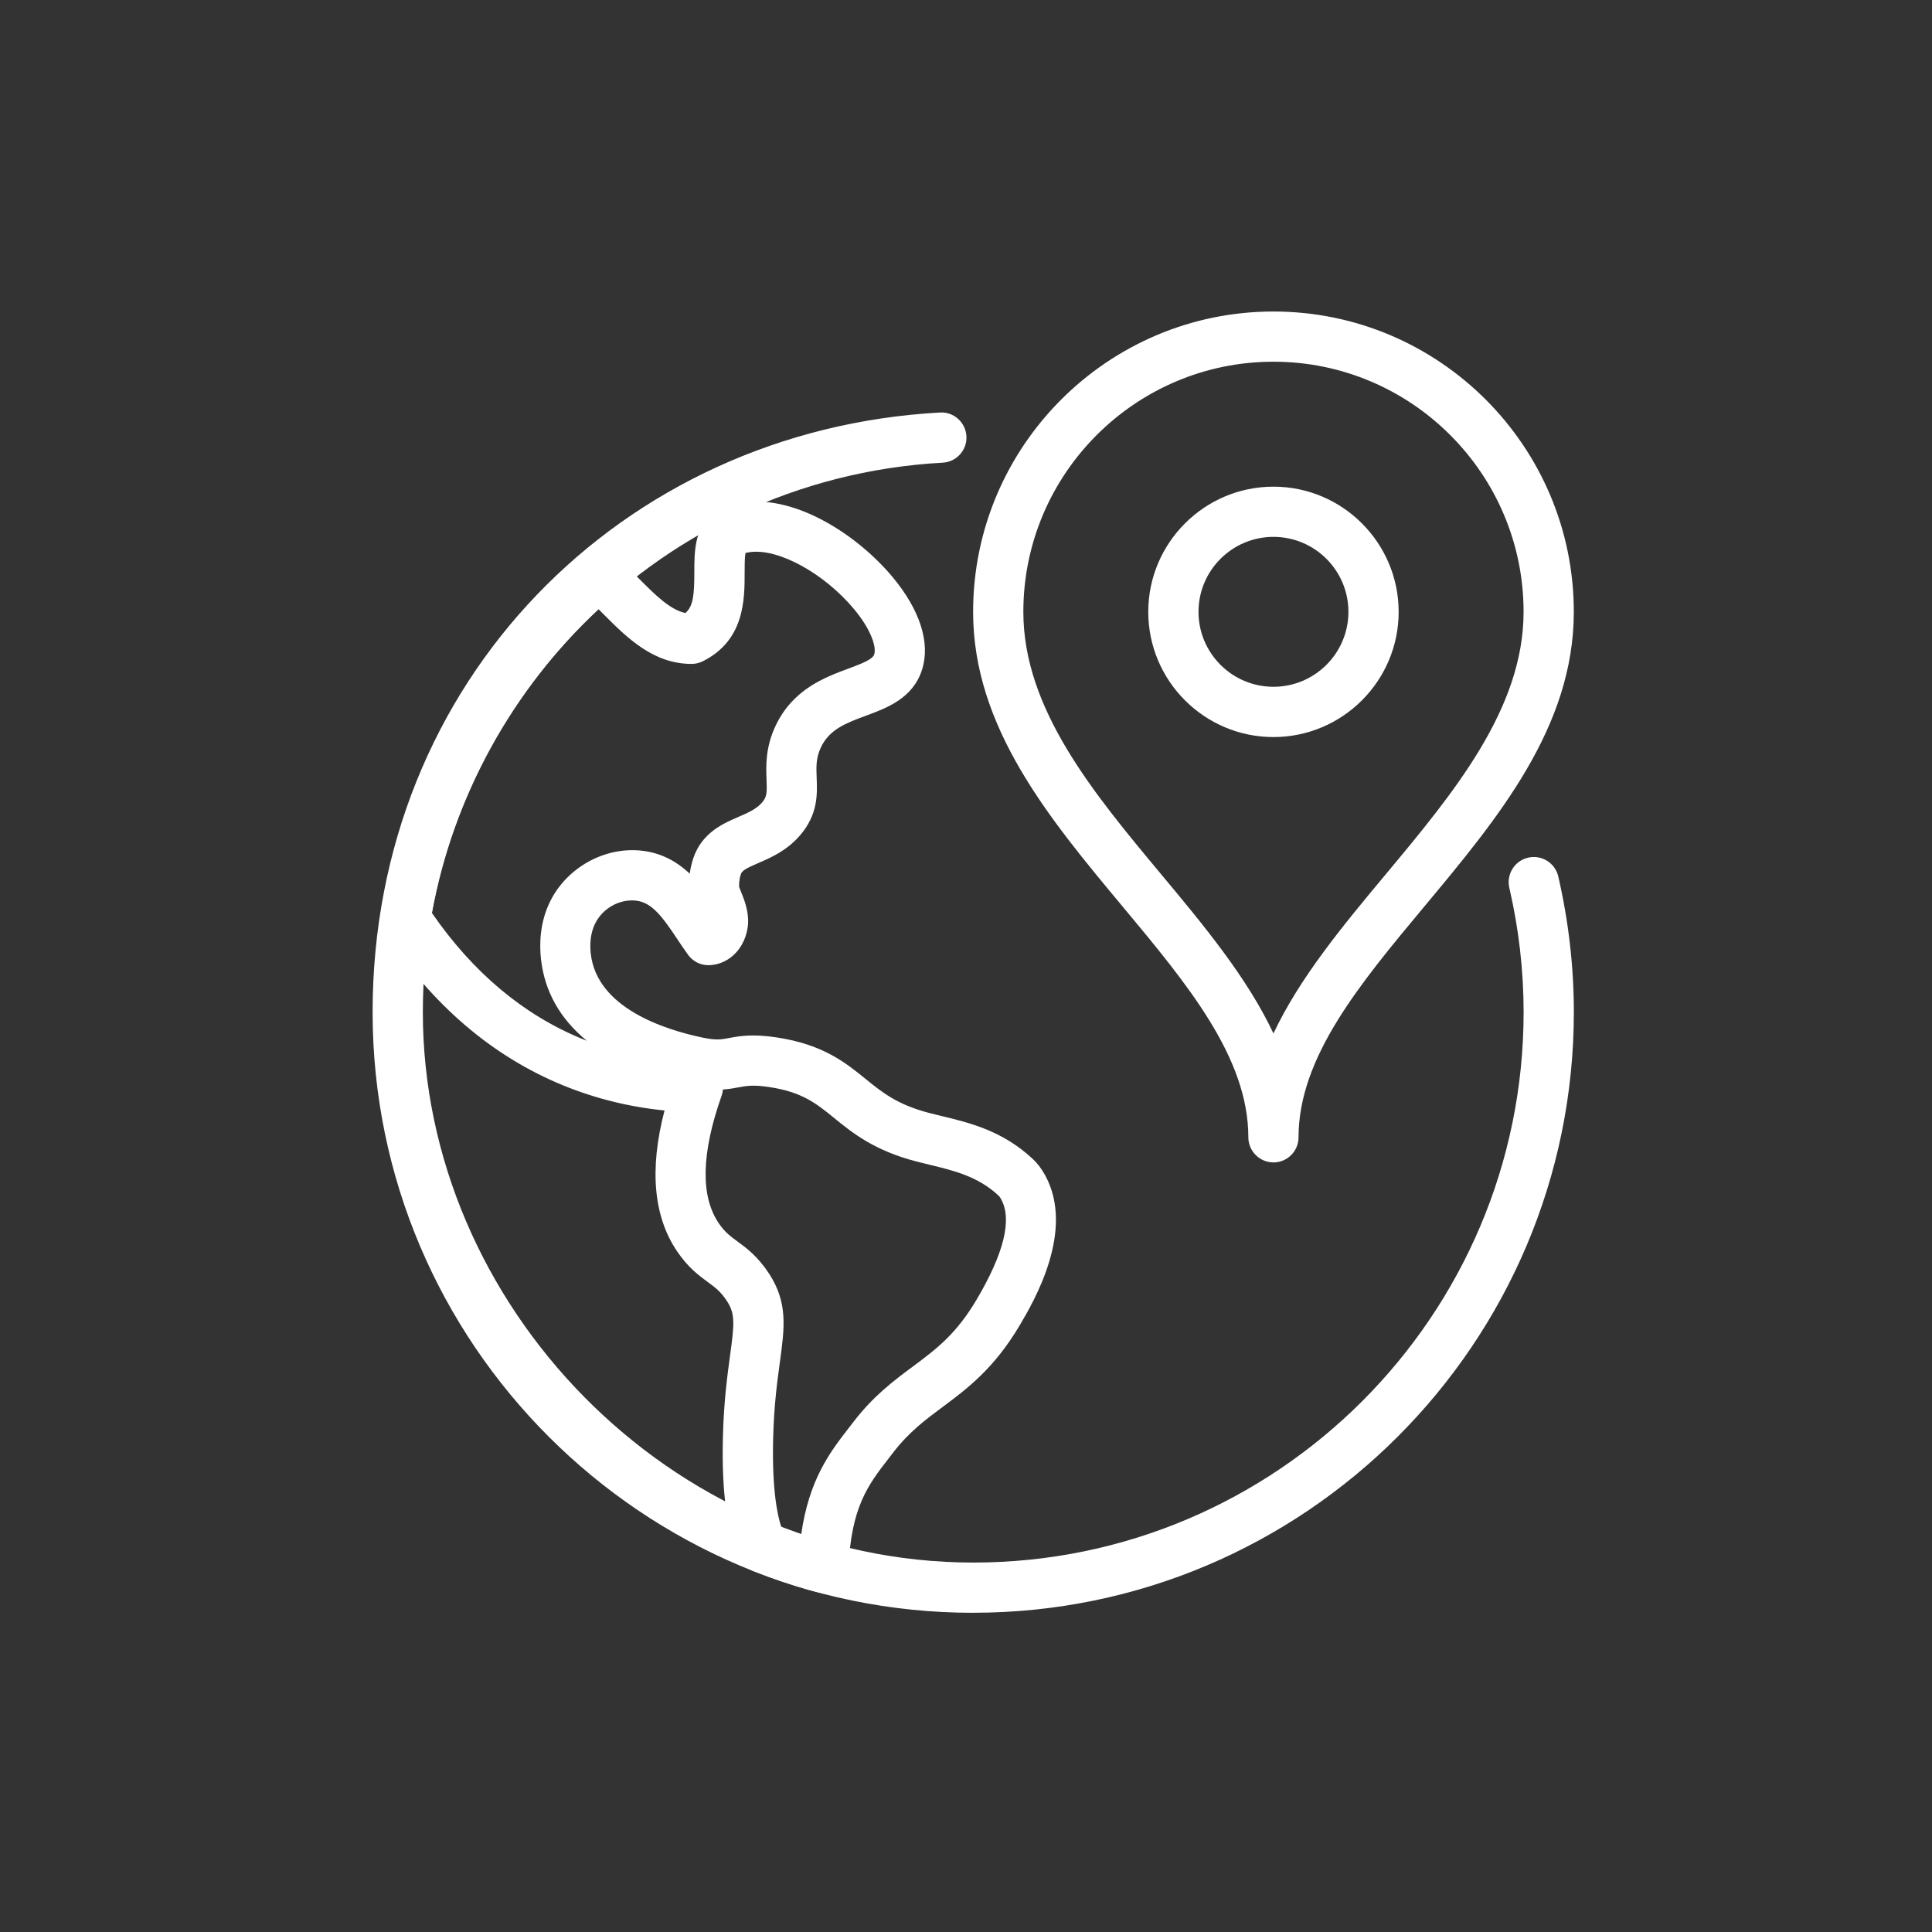 <?xml version="1.0" encoding="UTF-8"?>
<svg id="Layer_1" data-name="Layer 1" xmlns="http://www.w3.org/2000/svg" version="1.1" viewBox="0 0 500 500">
  <rect x="0" y="0" width="500" height="500" fill="#333333" stroke="none"/>
  <defs>
    <style>
      .cls-1 {
        fill: #fff;
        stroke-width: 0px;
      }
    </style>
  </defs>
  <g>
    <path class="cls-1" d="M329.57,300.33c-3.31,0-6-2.69-6-6,0-20.87-15.86-39.9-32.65-60.04-18.97-22.75-38.58-46.28-38.58-75.95,0-42.58,34.65-77.23,77.23-77.23s77.23,34.65,77.23,77.23c0,29.67-19.61,53.2-38.58,75.95-16.79,20.14-32.65,39.17-32.65,60.04,0,3.31-2.69,6-6,6ZM329.57,93.11c-35.97,0-65.23,29.26-65.23,65.23,0,25.33,18.2,47.15,35.8,68.26,11.22,13.46,22.69,27.22,29.43,42.05,6.74-14.83,18.21-28.59,29.43-42.05,17.6-21.11,35.8-42.94,35.8-68.26,0-35.97-29.26-65.23-65.23-65.23Z"/>
    <path class="cls-1" d="M329.57,300.83c-3.58,0-6.5-2.92-6.5-6.5,0-20.69-15.8-39.64-32.53-59.71-19.03-22.82-38.7-46.42-38.7-76.27,0-42.86,34.87-77.73,77.73-77.73s77.73,34.87,77.73,77.73c0,29.85-19.67,53.45-38.7,76.27-16.73,20.07-32.54,39.03-32.54,59.72,0,3.58-2.92,6.5-6.5,6.5ZM329.57,81.61c-42.31,0-76.73,34.42-76.73,76.73,0,29.49,19.55,52.94,38.46,75.63,16.85,20.22,32.77,39.31,32.77,60.36,0,3.03,2.47,5.5,5.5,5.5s5.5-2.47,5.5-5.5c0-21.05,15.91-40.14,32.76-60.35,18.91-22.69,38.47-46.14,38.47-75.63,0-42.31-34.42-76.73-76.73-76.73ZM329.57,269.87l-.46-1c-6.71-14.77-18.23-28.58-29.36-41.94-17.66-21.18-35.91-43.08-35.91-68.58,0-36.24,29.49-65.73,65.73-65.73s65.73,29.49,65.73,65.73c0,25.51-18.26,47.41-35.91,68.58-11.14,13.36-22.65,27.17-29.36,41.94l-.46,1ZM329.57,93.61c-35.69,0-64.73,29.04-64.73,64.73,0,25.14,18.14,46.9,35.68,67.94,10.93,13.11,22.22,26.66,29.05,41.18,6.83-14.52,18.12-28.07,29.05-41.18,17.54-21.04,35.68-42.8,35.68-67.94,0-35.69-29.04-64.73-64.73-64.73Z"/>
  </g>
  <g>
    <path class="cls-1" d="M329.57,190.25c-17.59,0-31.9-14.31-31.9-31.9s14.31-31.9,31.9-31.9,31.9,14.31,31.9,31.9-14.31,31.9-31.9,31.9ZM329.57,138.44c-10.97,0-19.9,8.93-19.9,19.9s8.93,19.9,19.9,19.9,19.9-8.93,19.9-19.9-8.93-19.9-19.9-19.9Z"/>
    <path class="cls-1" d="M329.57,190.75c-17.87,0-32.4-14.54-32.4-32.4s14.54-32.4,32.4-32.4,32.4,14.54,32.4,32.4-14.54,32.4-32.4,32.4ZM329.57,126.94c-17.32,0-31.4,14.09-31.4,31.4s14.09,31.4,31.4,31.4,31.4-14.09,31.4-31.4-14.09-31.4-31.4-31.4ZM329.57,178.75c-11.25,0-20.4-9.15-20.4-20.4s9.15-20.4,20.4-20.4,20.4,9.15,20.4,20.4-9.15,20.4-20.4,20.4ZM329.57,138.94c-10.7,0-19.4,8.7-19.4,19.4s8.7,19.4,19.4,19.4,19.4-8.7,19.4-19.4-8.7-19.4-19.4-19.4Z"/>
  </g>
  <g>
    <path class="cls-1" d="M251.87,416.89c-85.43,0-154.94-69.5-154.94-154.94S161.22,111.74,243.29,107.26c3.34-.19,6.14,2.36,6.32,5.66.18,3.31-2.36,6.14-5.66,6.32-75.71,4.13-135.01,66.82-135.01,142.71s64.12,142.94,142.94,142.94,142.94-64.12,142.94-142.94c0-10.77-1.25-21.64-3.71-32.3-.75-3.23,1.27-6.45,4.5-7.2,3.24-.75,6.45,1.27,7.2,4.5,2.67,11.54,4.02,23.32,4.02,35,0,85.43-69.5,154.94-154.94,154.94Z"/>
    <path class="cls-1" d="M251.87,417.39c-85.71,0-155.44-69.73-155.44-155.44S160.93,111.26,243.26,106.76c1.74-.11,3.4.48,4.69,1.64,1.29,1.16,2.06,2.76,2.16,4.5.2,3.58-2.56,6.65-6.14,6.84-75.44,4.12-134.54,66.58-134.54,142.21s63.9,142.44,142.44,142.44,142.44-63.9,142.44-142.44c0-10.74-1.24-21.57-3.7-32.19-.39-1.69-.1-3.43.82-4.91s2.36-2.5,4.05-2.89c1.69-.39,3.44-.1,4.91.82,1.47.92,2.5,2.36,2.89,4.05,2.67,11.58,4.03,23.39,4.03,35.11,0,85.71-69.73,155.44-155.44,155.44ZM243.64,107.75c-.11,0-.21,0-.32,0-81.81,4.47-145.89,72.2-145.89,154.19s69.28,154.44,154.44,154.44,154.44-69.28,154.44-154.44c0-11.65-1.35-23.38-4.01-34.89-.33-1.43-1.2-2.65-2.44-3.43-1.24-.78-2.72-1.03-4.15-.69-1.43.33-2.65,1.2-3.43,2.44-.78,1.25-1.02,2.72-.69,4.15,2.47,10.7,3.72,21.6,3.72,32.41,0,79.09-64.35,143.44-143.44,143.44s-143.44-64.35-143.44-143.44,59.51-139.06,135.49-143.21c3.03-.17,5.36-2.76,5.19-5.79-.08-1.48-.73-2.83-1.82-3.81-1.01-.9-2.29-1.39-3.65-1.39Z"/>
  </g>
  <g>
    <path class="cls-1" d="M213.11,411.76c-.52,0-1.04-.07-1.56-.21-5.47-1.47-10.99-3.3-16.4-5.43-1.38-.54-2.51-1.58-3.17-2.9-3.32-6.64-4.75-16.89-4.39-31.34.23-9.16,1.13-15.74,1.85-21.03,1.14-8.38,1.37-10.94-.88-14.4-1.66-2.55-3.1-3.61-5.09-5.07-2.23-1.64-5.01-3.68-7.79-7.78-6.14-9.03-7.17-21.34-3.06-36.66-9.27-.87-18.19-3.05-26.63-6.49-18.28-7.47-33.78-20.74-46.08-39.44-.83-1.26-1.15-2.78-.91-4.27,5.86-35.82,24.35-68.64,52.07-92.42,2.23-1.91,5.5-1.93,7.75-.05,2.24,1.87,4.32,3.95,6.33,5.96,4.19,4.19,8.17,8.17,12.37,8.94,2.4-1.89,2.68-5.07,2.68-11.02,0-5.08,0-10.84,4.25-14.67,2.3-2.08,6.52-2.8,8.22-3.02,13.64-1.74,29.2,8.7,37.91,19.11,7.02,8.4,9.72,16.75,7.6,23.51-2.27,7.22-8.92,9.69-14.26,11.66-5.17,1.91-9.63,3.56-11.92,8.5-1.32,2.83-1.23,5.13-1.11,8.04.16,4.14.37,9.29-4.2,14.58-3.34,3.87-7.37,5.62-10.61,7.02-3.37,1.46-4.4,2.06-4.79,3.19-.52,1.55-.51,2.95-.46,3.58.15.4.32.8.48,1.2.74,1.81,1.65,4.05,1.83,6.71.2,3.1-.88,6.28-2.89,8.52-1.75,1.95-4.09,3.08-6.6,3.18-2,.1-3.92-.83-5.1-2.46-.97-1.33-1.9-2.72-2.79-4.07-4-6.01-6.74-9.7-11.06-10.17-4.42-.49-8.98,2.04-11.04,6.16-1.43,2.85-1.44,5.98-1.2,8.12,1.61,14.3,19.13,20.03,29.43,22.18,3.52.73,4.88.48,6.95.09,2.62-.49,5.89-1.1,12.15-.15,11.89,1.79,17.66,6.48,22.75,10.62,4.28,3.48,8.32,6.76,16.71,8.93,1.05.27,2.1.53,3.16.78,7.31,1.77,15.58,3.77,23.28,10.88,0,0,0,0,0,0,1.25,1.16,2.3,2.54,3.22,4.21,7.72,14.12-3.04,32.33-6.57,38.31-6.59,11.15-13.6,16.37-19.8,20.98-4.53,3.37-8.81,6.55-12.99,12-.38.49-.76.99-1.14,1.48-5.27,6.8-9.83,12.67-10.48,28.84-.07,1.82-.97,3.51-2.44,4.59-1.04.76-2.29,1.17-3.55,1.17ZM201.88,395.86c1.95.73,3.91,1.42,5.87,2.05,1.94-14.67,7.43-21.75,12.35-28.1l1.1-1.43c5.19-6.77,10.35-10.61,15.34-14.32,6.05-4.5,11.27-8.38,16.63-17.45,7.18-12.16,9.33-21.05,6.38-26.45-.38-.69-.67-1-.85-1.17-5.4-4.99-11.5-6.47-17.95-8.03-1.12-.27-2.24-.54-3.35-.83-10.92-2.82-16.42-7.29-21.27-11.23-4.65-3.78-8.32-6.76-16.97-8.07-4.26-.64-6.07-.31-8.16.08-1.29.24-2.66.5-4.37.57-.01.64-.12,1.28-.34,1.89-5.32,15.07-5.56,26.33-.7,33.48,1.63,2.39,3.03,3.43,4.98,4.86,2.31,1.7,5.19,3.82,8.04,8.2,4.79,7.36,3.92,13.74,2.71,22.57-.68,4.99-1.53,11.21-1.74,19.71-.32,12.7.92,19.76,2.29,23.67ZM111.24,236.37c10.72,15.61,23.92,26.7,39.28,32.98,1.42.58,2.86,1.12,4.32,1.62-8.36-5.83-13.3-13.55-14.34-22.77-.42-3.75-.36-9.37,2.36-14.78,4.28-8.57,13.77-13.8,23.11-12.77,5.55.61,9.64,3.23,12.9,6.53.13-1.46.43-3.14,1.02-4.92,2.14-6.37,7.49-8.69,11.39-10.38,2.55-1.1,4.75-2.06,6.3-3.85,1.4-1.62,1.42-2.79,1.29-6.26-.13-3.42-.32-8.11,2.22-13.58,4.38-9.41,12.62-12.46,18.64-14.69,4.03-1.49,6.51-2.5,6.98-4,.66-2.1-.74-6.69-5.36-12.21-7.78-9.3-19.73-15.85-27.19-14.9-.7.09-1.27.21-1.7.33-.28,1.21-.28,3.71-.28,5.46,0,6.87,0,17.25-10.54,22.52-.83.42-1.75.63-2.68.63-9.71,0-16.4-6.69-22.31-12.59-.59-.59-1.18-1.18-1.75-1.74-22.78,21.06-38.17,48.99-43.66,79.39Z"/>
    <path class="cls-1" d="M213.11,412.26c-.57,0-1.14-.08-1.69-.22-5.49-1.47-11.02-3.31-16.46-5.45-1.5-.59-2.71-1.71-3.43-3.14-3.35-6.72-4.81-17.05-4.44-31.58.23-9.18,1.13-15.77,1.85-21.07,1.12-8.24,1.35-10.76-.8-14.07-1.61-2.48-3.02-3.51-4.97-4.94-2.26-1.66-5.08-3.73-7.91-7.9-6.14-9.03-7.25-21.31-3.28-36.5-9.1-.91-17.91-3.09-26.18-6.47-18.37-7.51-33.95-20.84-46.31-39.63-.9-1.37-1.25-3.01-.98-4.62,5.88-35.94,24.43-68.87,52.23-92.71,2.42-2.07,5.95-2.1,8.4-.06,2.26,1.89,4.35,3.97,6.36,5.99,4.07,4.07,7.91,7.91,11.88,8.76,1.99-1.71,2.31-4.54,2.31-10.48,0-5.19,0-11.06,4.41-15.04,2.4-2.17,6.74-2.92,8.5-3.14,13.8-1.76,29.56,8.77,38.35,19.29,7.13,8.53,9.87,17.05,7.69,23.98-2.34,7.46-9.12,9.97-14.57,11.98-5.07,1.88-9.44,3.49-11.65,8.24-1.27,2.73-1.18,4.97-1.07,7.81.17,4.23.37,9.49-4.32,14.92-3.42,3.96-7.5,5.73-10.79,7.15-3.37,1.46-4.21,2-4.51,2.89-.48,1.44-.47,2.75-.44,3.31.13.34.27.67.4,1.01l.04.11c.75,1.84,1.68,4.13,1.86,6.87.21,3.23-.92,6.55-3.02,8.89-1.84,2.05-4.31,3.24-6.95,3.35-2.18.09-4.23-.89-5.53-2.66-.98-1.34-1.9-2.73-2.8-4.08-3.93-5.9-6.6-9.51-10.71-9.97-4.23-.46-8.57,1.96-10.54,5.89-1.37,2.73-1.38,5.77-1.15,7.84,1.58,13.99,18.87,19.62,29.03,21.74,3.42.71,4.75.47,6.75.09,2.67-.5,5.98-1.11,12.32-.16,12.02,1.81,17.85,6.55,22.99,10.72,4.24,3.45,8.24,6.7,16.52,8.84,1.04.27,2.1.53,3.16.78,7.35,1.78,15.67,3.79,23.45,10.96l.06.05c1.29,1.2,2.38,2.62,3.32,4.34,7.85,14.36-3.01,32.76-6.58,38.8-6.64,11.24-13.7,16.49-19.93,21.13-4.5,3.35-8.76,6.51-12.89,11.9-.38.49-.76.99-1.14,1.48-5.22,6.73-9.73,12.54-10.38,28.56-.08,1.98-1.05,3.8-2.65,4.97-1.11.81-2.47,1.26-3.85,1.26ZM154.97,143.39c-1.27,0-2.55.44-3.58,1.33-27.62,23.69-46.05,56.41-51.9,92.12-.22,1.37.07,2.75.83,3.91,12.24,18.61,27.67,31.82,45.85,39.25,8.37,3.42,17.28,5.59,26.49,6.46l.59.06-.15.57c-4.07,15.16-3.06,27.35,2.99,36.24,2.74,4.02,5.47,6.04,7.67,7.65,2.04,1.5,3.5,2.58,5.22,5.21,2.35,3.61,2.12,6.22.96,14.74-.72,5.28-1.61,11.84-1.84,20.97-.36,14.36,1.06,24.54,4.33,31.11.61,1.22,1.64,2.16,2.91,2.66,5.4,2.12,10.9,3.95,16.35,5.41,1.58.43,3.36.1,4.68-.88,1.35-1,2.17-2.53,2.24-4.21.66-16.33,5.26-22.26,10.59-29.13l1.14-1.47c4.22-5.5,8.52-8.7,13.08-12.09,6.16-4.58,13.13-9.77,19.67-20.83,3.5-5.92,14.15-23.95,6.57-37.81-.88-1.6-1.88-2.92-3.07-4.04l-.06-.05c-7.6-7.02-15.81-9.01-23.05-10.76-1.07-.26-2.12-.51-3.17-.79-8.49-2.19-12.57-5.51-16.9-9.03-5.04-4.1-10.76-8.74-22.51-10.51-6.18-.93-9.4-.33-11.98.15-2.13.4-3.53.66-7.15-.09-10.43-2.17-28.18-8-29.82-22.61-.25-2.21-.23-5.45,1.25-8.4,2.15-4.3,6.89-6.94,11.54-6.43,4.54.5,7.35,4.26,11.42,10.39.9,1.35,1.82,2.73,2.78,4.05,1.1,1.5,2.85,2.33,4.67,2.25,2.38-.1,4.6-1.17,6.26-3.02,1.92-2.14,2.96-5.19,2.76-8.15-.17-2.58-1.07-4.78-1.79-6.56l-.04-.11c-.15-.37-.3-.73-.44-1.1l-.03-.14c-.05-.72-.06-2.16.49-3.77.47-1.39,1.76-2.06,5.06-3.49,3.19-1.38,7.16-3.1,10.43-6.89,4.43-5.13,4.24-10.18,4.08-14.23-.12-2.98-.21-5.33,1.16-8.27,2.38-5.12,6.93-6.8,12.2-8.75,5.25-1.94,11.77-4.35,13.96-11.34,2.07-6.59-.6-14.77-7.5-23.04-8.62-10.32-24.03-20.65-37.46-18.94-1.66.21-5.76.91-7.95,2.89-4.08,3.68-4.08,9.32-4.08,14.3,0,5.69-.19,9.3-2.87,11.41l-.18.14-.22-.04c-4.35-.8-8.37-4.82-12.63-9.08-2-2-4.07-4.07-6.29-5.92-1.03-.85-2.27-1.28-3.52-1.28ZM208.17,398.57l-.57-.19c-1.96-.64-3.94-1.33-5.89-2.06l-.22-.08-.08-.22c-1.81-5.16-2.59-13.18-2.32-23.85.21-8.52,1.06-14.75,1.75-19.75,1.19-8.74,2.05-15.04-2.63-22.24-2.8-4.31-5.64-6.39-7.92-8.07-1.98-1.46-3.42-2.51-5.09-4.98-4.96-7.29-4.74-18.7.64-33.93.2-.56.3-1.14.31-1.73v-.47s.48-.02.48-.02c1.68-.07,3.01-.32,4.3-.56,2.14-.4,3.99-.74,8.33-.09,8.79,1.33,12.51,4.35,17.21,8.17,4.82,3.91,10.27,8.34,21.08,11.14,1.1.29,2.22.56,3.34.83,6.52,1.58,12.67,3.07,18.17,8.15.21.19.53.53.95,1.29,3.04,5.56.89,14.62-6.38,26.94-5.41,9.16-10.67,13.07-16.76,17.6-4.96,3.69-10.09,7.51-15.25,14.23l-1.1,1.43c-4.84,6.25-10.33,13.32-12.25,27.86l-.08.6ZM202.27,395.47c1.68.62,3.38,1.22,5.06,1.78,2.02-14.4,7.52-21.49,12.37-27.75l1.1-1.42c5.24-6.83,10.42-10.69,15.44-14.42,6-4.47,11.19-8.32,16.5-17.31,7.08-11.99,9.23-20.73,6.37-25.95-.34-.63-.59-.89-.75-1.04-5.3-4.9-11.34-6.36-17.72-7.91-1.13-.27-2.25-.54-3.36-.83-11.02-2.85-16.57-7.35-21.46-11.33-4.59-3.73-8.22-6.68-16.74-7.96-4.17-.63-5.94-.3-7.99.08-1.21.23-2.46.46-3.99.55-.05.54-.16,1.07-.34,1.58-5.27,14.91-5.52,26.02-.75,33.03,1.58,2.32,2.96,3.33,4.86,4.73,2.35,1.72,5.26,3.87,8.17,8.33,4.89,7.51,4.01,13.97,2.79,22.9-.68,4.99-1.53,11.19-1.74,19.66-.32,12.86.99,19.74,2.19,23.27ZM158.05,272.59l-3.37-1.15c-1.47-.5-2.93-1.05-4.34-1.63-15.45-6.31-28.74-17.47-39.51-33.16l-.12-.17.04-.2c5.49-30.33,21.05-58.62,43.82-79.67l.35-.32.34.33c.58.57,1.16,1.15,1.76,1.75,5.84,5.83,12.45,12.44,21.95,12.44.85,0,1.7-.2,2.46-.58,10.26-5.13,10.26-15.33,10.26-22.07,0-1.81,0-4.3.29-5.57l.07-.29.29-.08c.37-.1.98-.24,1.76-.34,7.61-.98,19.76,5.65,27.64,15.08,5.06,6.05,6.1,10.62,5.45,12.68-.55,1.75-3.12,2.79-7.28,4.32-5.94,2.2-14.07,5.2-18.36,14.43-2.49,5.36-2.31,9.97-2.18,13.34.14,3.54.11,4.85-1.41,6.61-1.62,1.88-3.87,2.85-6.48,3.98-3.82,1.65-9.04,3.92-11.12,10.08-.52,1.54-.85,3.16-1,4.8l-.09,1.07-.76-.77c-3.74-3.77-7.86-5.86-12.6-6.38-9.12-1.01-18.42,4.14-22.61,12.5-2.66,5.3-2.73,10.81-2.31,14.5,1.02,9.05,5.77,16.59,14.13,22.42l2.92,2.04ZM111.77,236.26c10.64,15.44,23.74,26.41,38.95,32.63.38.16.76.31,1.15.46-6.94-5.69-10.92-12.77-11.86-21.09-.43-3.82-.36-9.54,2.41-15.06,4.36-8.73,14.07-14.09,23.61-13.05,4.67.51,8.75,2.46,12.47,5.95.19-1.37.5-2.71.93-4,2.21-6.58,7.67-8.95,11.66-10.68,2.49-1.08,4.64-2.01,6.12-3.72,1.28-1.48,1.3-2.53,1.17-5.91-.14-3.47-.32-8.23,2.27-13.81,4.47-9.6,12.82-12.69,18.92-14.95,3.77-1.4,6.27-2.41,6.68-3.68.6-1.91-.79-6.4-5.26-11.75-7.68-9.19-19.42-15.65-26.74-14.73-.54.07-1,.16-1.33.24-.21,1.25-.21,3.51-.21,5.05,0,6.99,0,17.56-10.82,22.97-.9.45-1.9.69-2.91.69-9.92,0-16.69-6.77-22.66-12.74-.48-.48-.95-.95-1.41-1.41-22.37,20.82-37.67,48.7-43.12,78.58Z"/>
  </g>
</svg>